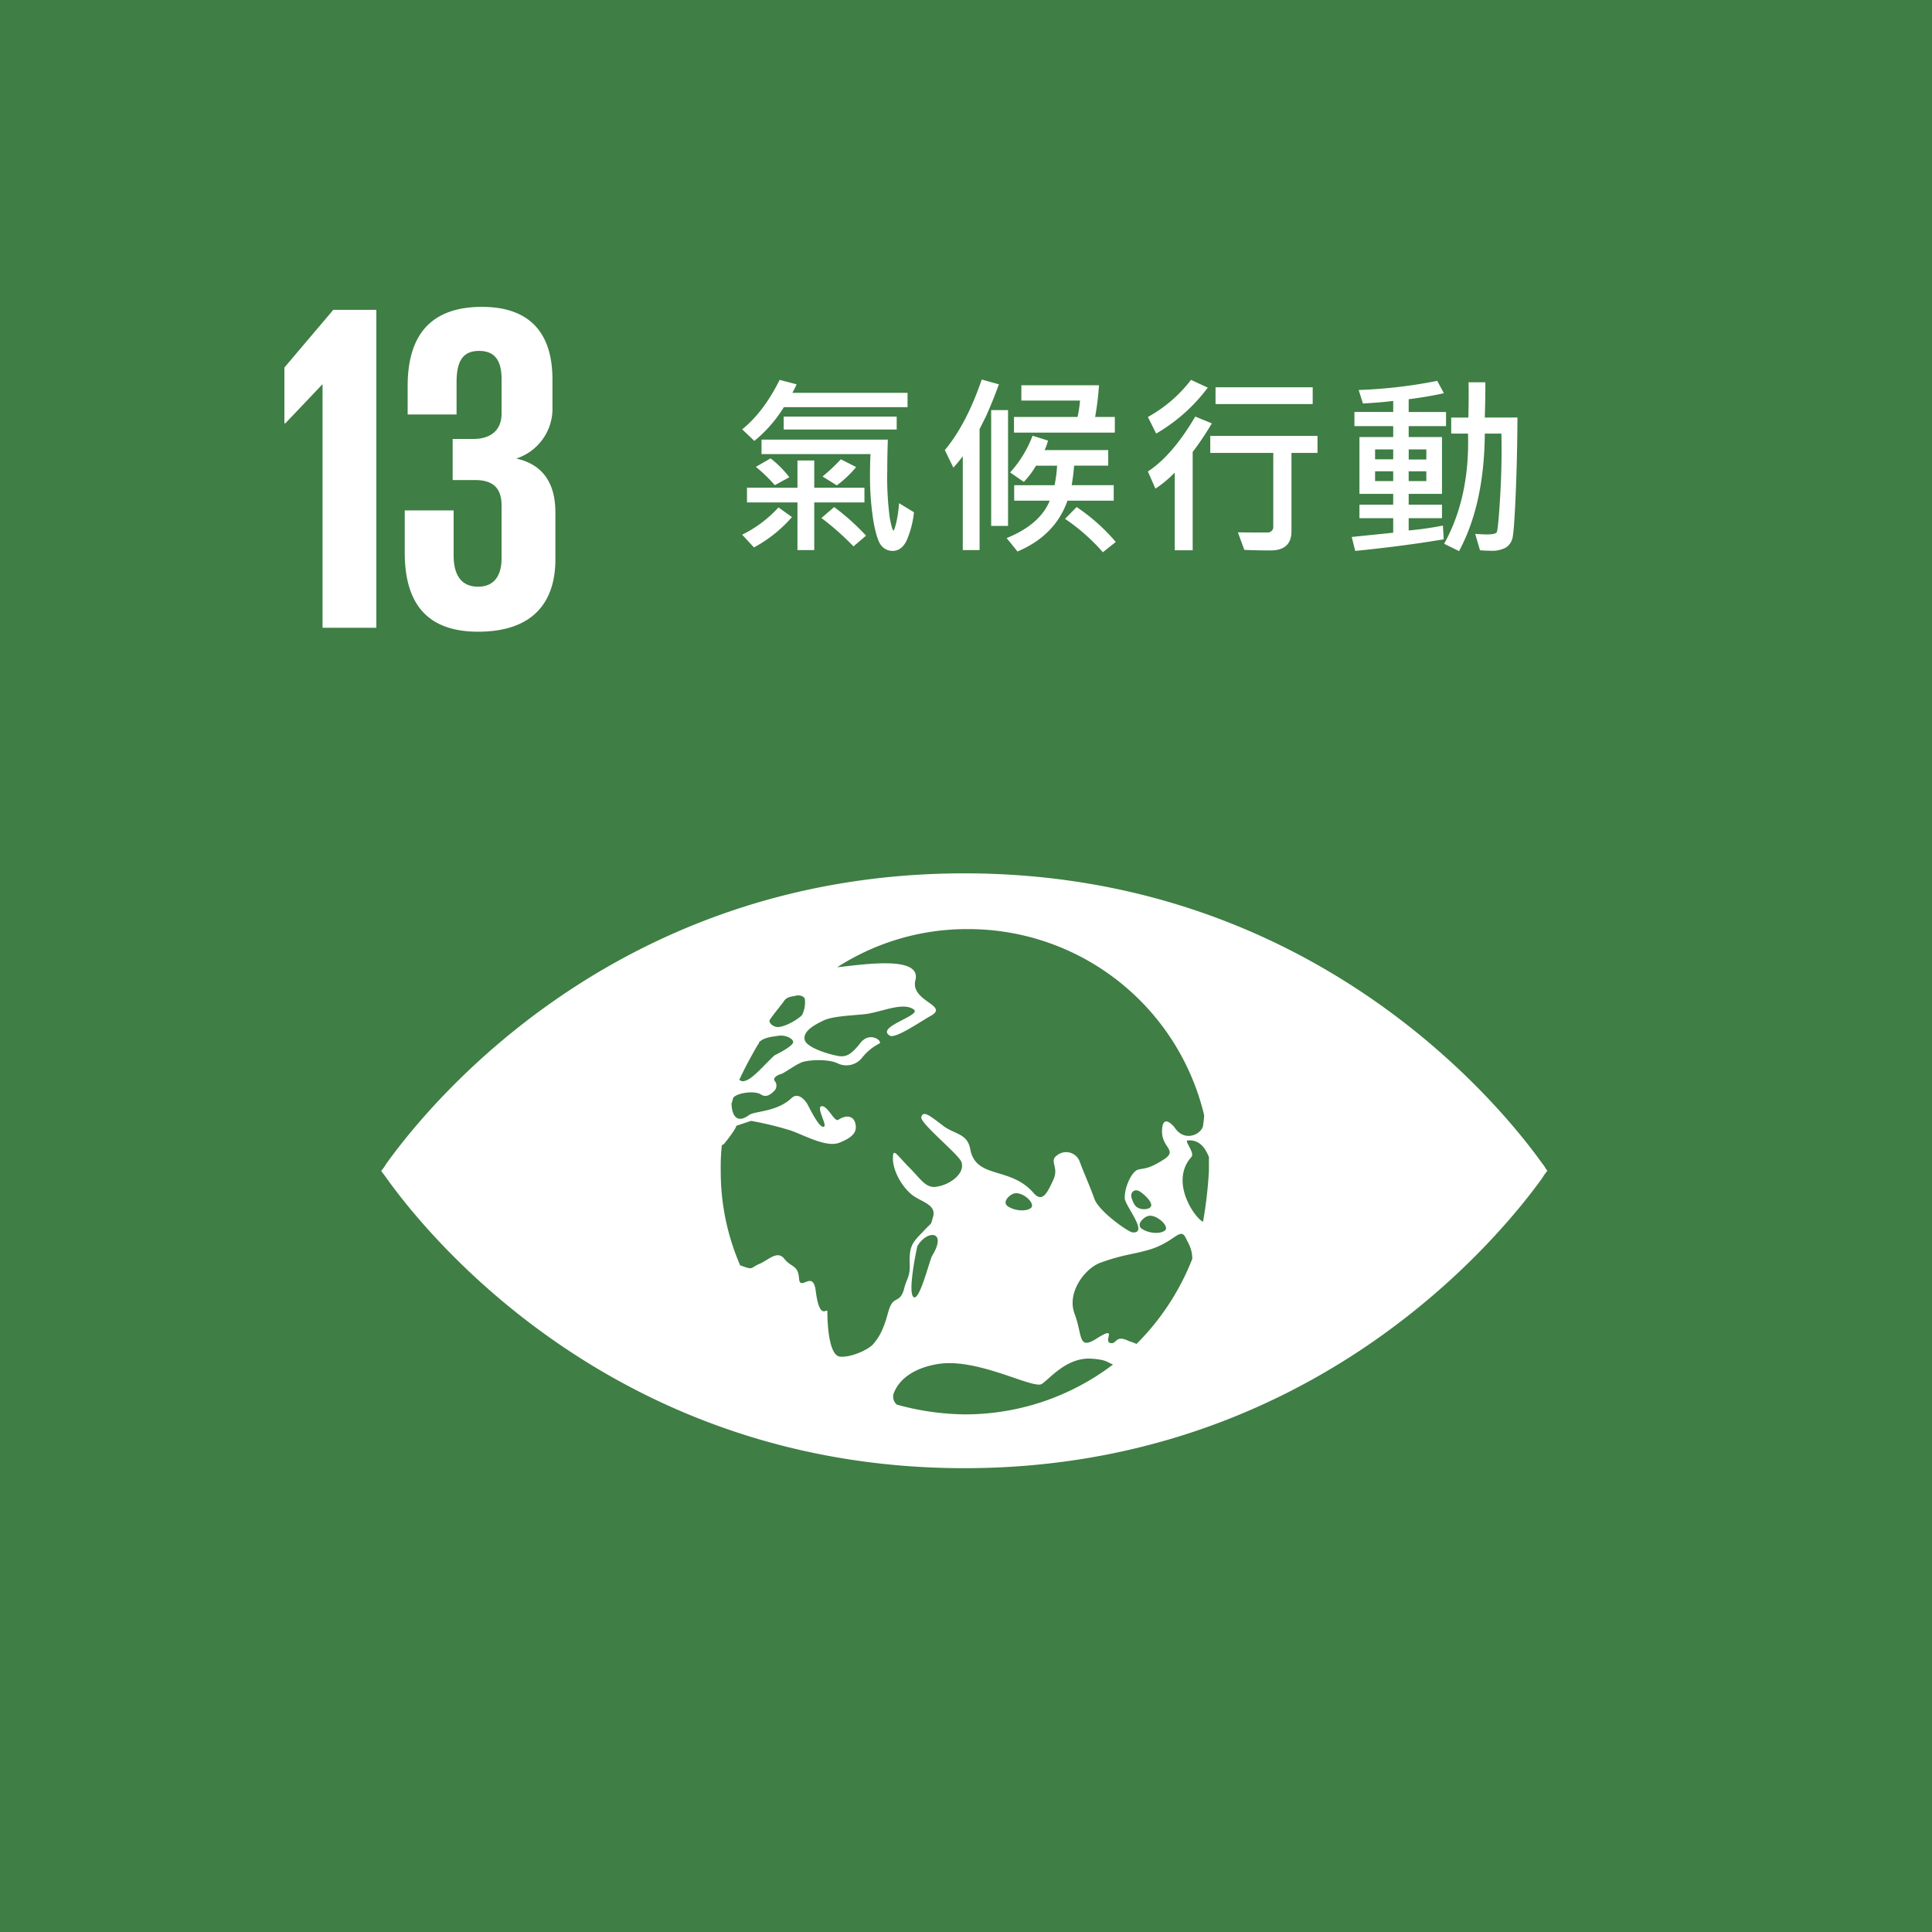 <svg xmlns="http://www.w3.org/2000/svg" width="500" height="500" viewBox="0 0 500 500">
  <g id="Group_50669" data-name="Group 50669" transform="translate(8229 18173)">
    <rect id="Rectangle_2082" data-name="Rectangle 2082" width="500" height="500" transform="translate(-8229 -18173)" fill="#3f7e44"/>
    <g id="sdgs-icon-tw-13" transform="translate(5487.762 6214.243)">
      <path id="Path_3203" data-name="Path 3203" d="M83.8,541.9H491.2V949.3H83.8Z" transform="translate(-13754.562 -24883.145)" fill="#3f7e44"/>
      <path id="Path_3204" data-name="Path 3204" d="M118.5,555.86v82.29H104.575V575.1l-9.622,10.128H94.7V570.8l12.66-14.939Zm45.576,17.977v7.09a13.556,13.556,0,0,1-9.368,13.419c6.836,1.519,10.128,6.33,10.128,13.926v12.154c0,11.394-6.077,18.737-20,18.737s-18.99-8.1-18.99-20.509V607.766H138.5v11.647c0,4.811,1.772,8.1,6.33,8.1,4.3,0,6.077-3.038,6.077-7.343V606.5c0-4.3-2.026-6.583-6.836-6.583H138.25V589.282h5.317c4.558,0,7.343-2.279,7.343-6.583v-8.862c0-4.558-1.519-7.343-5.824-7.343s-5.824,2.785-5.824,8.1v8.356H126.6v-7.343c0-12.153,5.064-20.509,19.243-20.509,12.66,0,18.23,7.09,18.23,18.737M420.314,776.9c-10.634-14.939-59.249-75.2-149.641-75.2s-138.753,60.011-149.64,75.2a10.722,10.722,0,0,1-1.266,1.772c.253.506.76,1.013,1.266,1.772,10.634,14.939,59.249,75.2,149.641,75.2,90.139,0,138.753-60.008,149.641-75.2a10.707,10.707,0,0,1,1.266-1.772c-.506-.506-.76-1.266-1.266-1.772M220.288,739.68c.76-1.266,3.545-4.557,3.8-5.064.76-1.013,2.026-1.013,3.038-1.266s2.279.253,2.279,1.013a7.285,7.285,0,0,1-.76,4.051c-1.266,1.266-4.811,3.292-6.583,3.038-1.266-.253-2.026-1.266-1.772-1.772m-3.038,6.33c.253-.253.253-.253.253-.506,1.013-1.266,3.292-1.519,5.064-1.772,1.519-.253,3.545.506,3.8,1.519s-3.8,3.038-4.811,3.545c-2.279,2.026-5.57,6.077-7.6,6.583a1.419,1.419,0,0,1-1.519-.253c1.266-2.785,3.038-6.077,4.811-9.115m33.676,69.376c-1.266,4.811-2.532,6.583-3.8,8.1s-5.824,3.545-8.609,3.292-3.292-7.849-3.292-11.647c0-1.266-2.026,2.785-3.038-5.57-.76-5.317-4.051.506-4.3-3.038s-2.026-2.785-3.8-5.064-4.051.253-6.33,1.266c-2.532,1.013-1.519,1.772-4.811.506h-.253a60.88,60.88,0,0,1-5.064-24.56,52.929,52.929,0,0,1,.253-6.33.545.545,0,0,1,.506-.506c3.292-4.051,3.292-4.811,3.292-4.811l3.8-1.266a85.335,85.335,0,0,1,10.381,2.532c3.545,1.266,9.368,4.557,12.66,3.038,2.532-1.013,4.3-2.279,4.051-4.3-.253-2.532-2.279-3.038-4.558-1.519-1.013.506-2.785-3.8-4.3-3.545s1.772,5.317.506,5.317c-1.266.253-3.8-5.317-4.3-6.077s-2.279-3.038-4.051-1.266c-3.8,3.545-9.622,3.291-10.888,4.3-3.8,2.785-4.558-1.013-4.558-3.038.253-.506.253-1.013.506-1.519,1.266-1.266,5.57-1.772,7.09-.76s2.785-.253,3.545-1.013a1.925,1.925,0,0,0,0-2.532c-.506-.76.76-1.519,1.772-1.772.76-.253,3.545-2.279,4.811-2.785,1.013-.76,6.836-1.266,9.622,0a5.2,5.2,0,0,0,6.33-1.266,13.67,13.67,0,0,1,4.558-3.8c1.013-.506-2.279-3.292-4.811-.253-2.532,3.291-3.8,3.545-5.064,3.545s-8.356-1.772-9.368-4.051c-.76-2.279,2.279-4.051,5.064-5.317s10.128-1.266,11.9-1.772c3.8-.76,8.609-2.785,11.141-1.013,2.532,1.519-10.128,4.557-6.077,6.836,1.519.76,8.1-3.8,10.381-5.064,5.317-2.785-5.317-3.8-3.8-9.368,1.519-6.33-13.166-4.051-20.256-3.292A61.973,61.973,0,0,1,271.7,716.13a62.744,62.744,0,0,1,61.026,48.131c0,1.243-.258,2.256-.258,2.762-.506,2.279-4.811,4.3-7.343.506-.76-1.013-3.292-3.545-3.292,1.013,0,4.3,4.3,4.811.253,7.343s-4.811,2.026-6.583,2.532c-1.772.76-3.545,5.064-3.292,7.6.506,2.279,6.077,8.862,2.026,8.609-1.013,0-8.609-5.317-9.875-8.609-1.266-3.545-2.785-6.836-3.8-9.621a3.742,3.742,0,0,0-5.824-1.772c-2.279,1.519.506,3.038-1.013,6.33s-2.785,6.077-5.064,3.545c-6.077-7.089-14.939-3.545-16.458-11.394-.76-4.3-4.3-3.8-7.343-6.33-3.038-2.279-4.811-3.8-5.317-2.026-.506,1.519,9.622,9.621,10.381,11.647,1.013,3.039-3.038,5.824-6.077,6.33-3.038.76-4.3-1.772-7.343-4.811s-4.3-5.317-4.3-2.785c-.253,3.545,2.785,8.609,5.824,10.381,2.532,1.519,5.317,2.279,4.558,5.064-.76,2.532,0,1.013-2.785,4.051-2.785,2.785-3.292,3.8-3.292,7.6.253,4.051-.76,4.051-1.519,7.343-1.266,3.8-2.785,1.013-4.051,5.824m67.6-25.067c2.026-.253,5.317,2.785,4.051,3.8s-4.3.76-6.077-.507c-1.519-1.266,1.013-3.291,2.026-3.291M315.75,788.3c-.76-.253-1.266-1.013-1.772-2.532s.76-2.532,2.026-1.772,3.038,2.532,3.038,3.545c0,1.266-2.532,1.266-3.292.76m-27.852,0c-1.266,1.013-4.3.76-6.077-.506-1.519-1.266,1.013-3.292,2.026-3.292,2.279-.253,5.317,2.785,4.051,3.8m-25.58,12.4c-.76,1.519-3.292,11.9-4.811,10.634s.76-12.153,1.013-13.166c2.532-4.3,7.849-4.051,3.8,2.532m8.609,41.018A68.1,68.1,0,0,1,253.2,839.19a2.67,2.67,0,0,1-.76-3.038c2.026-5.064,7.849-7.09,12.407-7.6,10.128-1.013,23.548,6.583,25.826,5.317,2.026-1.266,6.33-6.837,12.66-6.583,4.3.253,4.3,1.013,5.824,1.519a63.251,63.251,0,0,1-38.233,12.913m44.31-18.23a17.481,17.481,0,0,0-2.026-.76c-3.545-1.772-3.038,1.013-4.811.506s2.026-4.557-3.292-1.266c-5.064,3.291-3.8-.506-5.824-6.077-2.279-5.57,2.532-11.9,6.583-13.419,5.57-2.026,8.862-2.279,11.394-3.038,7.6-1.772,9.115-6.33,10.634-3.545l.76,1.519a8.63,8.63,0,0,1,1.013,4.051,63.994,63.994,0,0,1-14.432,22.028m17.218-31.65c-1.772-.506-8.862-10.128-3.038-16.711,1.013-1.013-1.772-4.051-1.013-4.3,3.038-.253,4.558,1.772,5.57,4.3v3.545a110.118,110.118,0,0,1-1.519,13.166" transform="translate(-13737.863 -24862.922)" fill="#fff"/>
      <path id="Path_3226" data-name="Path 3226" d="M45.8-34.5H13.794a34.814,34.814,0,0,1-7.642,8.74L3-28.76q5.5-4.394,9.7-12.793l4.395,1.147q-.293.708-1.1,2.2H45.8Zm-2.808,5.786H13.745v-3.345H42.993ZM47.461-7.3a24.662,24.662,0,0,1-1.9,7.324Q44.263,2.71,41.9,2.71a3.737,3.737,0,0,1-2.8-1.282Q37.891.146,36.987-4.9a72.975,72.975,0,0,1-.9-12.561q0-2.49.122-4.883H8.008V-26.1H40.7q-.146,4.175-.146,7.935a79.472,79.472,0,0,0,.62,12.135q.623,3.467,1.013,3.467.146,0,.635-1.807A31.866,31.866,0,0,0,43.6-9.644ZM15.21-16.357l-3.76,2.051a40.075,40.075,0,0,0-4.907-4.736l3.809-2.2a26.879,26.879,0,0,1,4.858,4.885ZM32.5-18.994a28.32,28.32,0,0,1-5,4.736l-3.7-2.295A48.076,48.076,0,0,0,28.54-21Zm2.148,9.155H21.655V2.49H17.31V-9.839H4.248v-3.809H17.31V-20.7h4.346v7.056H34.644Zm.415,8.594L31.812,1.538a70.333,70.333,0,0,0-8.3-7.349l3.3-2.832a60.119,60.119,0,0,1,8.247,7.4ZM15.894-6.055A35.268,35.268,0,0,1,6.055,1.807L3-1.489a31.769,31.769,0,0,0,9.4-7.056Zm53.55-34.351Q67.93-36.23,66.2-32.349l-1.758,3.54V2.49H60.093V-21.8a32.392,32.392,0,0,1-2.441,2.954l-2.2-4.541Q61.069-30.127,65-41.65Zm30,12.5H73.35v-4.053H89.8a32.931,32.931,0,0,0,.635-4.248H75.254v-3.955H95.347a74.335,74.335,0,0,1-1,8.2h5.1ZM71.812-3.76h-4.37V-33.74h4.37ZM99.155-10.3H87.192Q84.019-1.27,74.253,2.856L71.445-.61Q80.088-4.126,82.6-10.3H73.4v-4H83.848a34.9,34.9,0,0,0,.659-5.054H79.038a21.131,21.131,0,0,1-3.149,4.2L72.349-17.6a29.927,29.927,0,0,0,5.811-9.5l3.979,1.245a11.1,11.1,0,0,1-.879,2.466H97.739v4.028H88.9q-.1,1.831-.61,5.054H99.155ZM99.692.391,96.348,3.052a50.621,50.621,0,0,0-9.79-8.643l3-3.052A49.25,49.25,0,0,1,99.692.391ZM123.5-39.55a44.476,44.476,0,0,1-13.354,11.89L108-31.958a35.584,35.584,0,0,0,11.157-9.6Zm27.149,4.25H125.508v-4.346h25.146Zm-26.1,5a76.017,76.017,0,0,1-4.956,7.4V2.539h-4.639V-17.554a31.515,31.515,0,0,1-5,4.15L108-17.847q6.348-4.15,12.256-14.209ZM151.9-22.656h-6.738V-2.393q0,4.98-5.42,4.98-3.467,0-6.787-.146L131.294-2.1q2.1.049,7.764.049a1.4,1.4,0,0,0,.94-.4,1.274,1.274,0,0,0,.452-.989V-22.656H124.141v-4.4H151.9Zm33.262-6.934h-9.668v2.832h8.618v14.7h-8.618V-9.25h8.618v3.491h-8.618v3.174a83.426,83.426,0,0,0,8.862-1.27l.2,3.564q-10.815,1.807-22.9,3l-.9-3.613L171.489-2V-5.76h-8.74V-9.253h8.74v-2.808h-8.74v-14.7h8.74V-29.59H161.455v-3.662h10.034v-2.856q-3.247.415-7.837.659l-1.1-3.491a125.516,125.516,0,0,0,20.337-2.368l1.709,3.2q-3.564.83-9.106,1.563v3.3h9.668Zm-5.1,8.643V-23.56H175.5v2.612ZM171.489-21v-2.56H166.8V-21Zm8.569,5.64V-17.9h-4.565v2.539Zm-8.569,0V-17.9H166.8v2.539Zm32.153-16.455q-.049,10.449-.464,20.129t-.854,11.2a4.032,4.032,0,0,1-1.685,2.332,7.57,7.57,0,0,1-4.028.818q-1.294,0-2.661-.122l-1.245-4.248q1.9.146,3.027.146,2.173,0,2.539-.549t.879-8.936q.513-8.386.342-16.614h-4.3q-.122,18.237-6.665,30.42L184.67.859q6.665-12.012,6.177-28.516H186.5v-4.15h4.443q.122-6.152.049-9.131h4.346q0,4.712-.146,9.131Z" transform="translate(-13527.69 -24247.375)" fill="#fff"/>
    </g>
  </g>
</svg>
